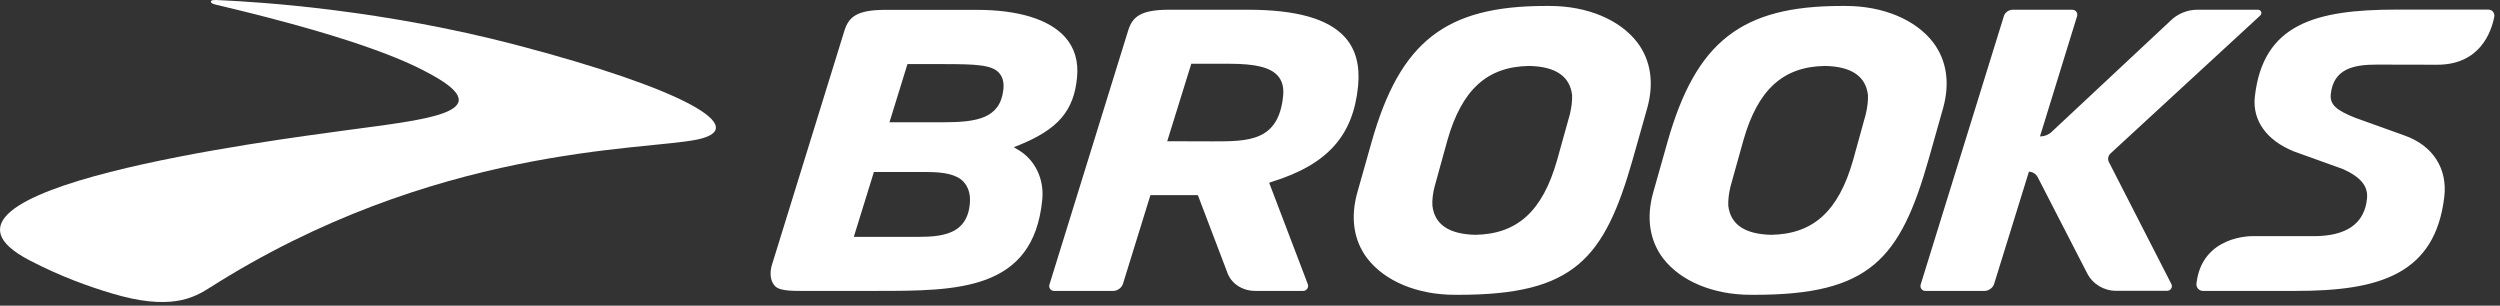 <svg width="319" height="39" viewBox="0 0 319 39" fill="none" xmlns="http://www.w3.org/2000/svg">
<rect x="0" y="0" width="319" height="39" fill="#333333" stroke="none"/>
<path d="M26.904 0.188C26.92 0.125 26.948 -0.014 27.584 0.001C33.779 0.263 49.008 1.337 65.727 5.696C87.493 11.395 95.922 16.347 88.967 17.805C82.072 19.236 55.294 18.537 26.654 36.778C24.65 38.033 21.654 39.678 14.186 37.413C11.349 36.559 7.872 35.347 3.771 33.22C-13.815 24.076 35.333 17.837 44.024 16.641C53.992 15.277 64.034 14.439 55.032 9.515C52.858 8.335 47.176 5.231 27.584 0.605C27.584 0.605 26.84 0.451 26.904 0.188Z" fill="white"/>
<path d="M113.495 15.603H120.295C124.687 15.603 127.603 15.107 128.025 11.458C128.132 10.54 127.961 9.841 127.48 9.3C126.566 8.275 124.531 8.179 120.509 8.179H115.792L113.495 15.603ZM115.729 30.224C119.19 30.224 123.399 30.518 123.757 25.908C123.848 24.791 123.57 23.877 122.949 23.194C122.079 22.26 120.478 21.95 118.308 21.95H111.508L108.945 30.224H115.729ZM124.623 1.257C129.932 1.257 133.831 2.453 135.877 4.703C137.105 6.069 137.634 7.81 137.431 9.873C137.03 14.157 134.995 16.517 129.948 18.552L129.36 18.783L129.905 19.109C132.062 20.368 133.255 22.82 132.993 25.475C131.875 37.119 122.139 37.119 111.834 37.119H103.512C101.696 37.103 99.614 37.242 98.918 36.527C97.893 35.474 98.513 33.749 98.513 33.749L107.749 3.911C108.293 2.207 109.255 1.257 112.983 1.257H124.623ZM195.104 8.414C189.746 8.506 186.535 11.443 184.687 17.9L183.058 23.798C182.823 24.716 182.732 25.523 182.776 26.25C183.058 28.658 184.902 29.883 188.256 29.962C193.629 29.867 196.824 26.933 198.672 20.475L200.317 14.578C200.536 13.66 200.627 12.837 200.6 12.126C200.317 9.718 198.47 8.478 195.104 8.414ZM185.617 37.616C180.836 37.616 176.66 35.859 174.442 32.943C172.733 30.677 172.3 27.788 173.182 24.605L175.03 18.071C178.662 5.295 184.468 0.76 197.214 0.76H197.742C202.539 0.76 206.716 2.517 208.933 5.434C210.642 7.699 211.075 10.588 210.193 13.771L208.345 20.305C204.713 33.081 200.814 37.616 186.146 37.616H185.617ZM311.004 8.259L303.286 8.243C300.433 8.243 297.73 8.708 297.404 12.062C297.265 13.445 298.334 14.141 300.476 15.011L306.827 17.293C310.428 18.568 312.323 21.501 311.89 25.133C310.71 35.084 303.473 37.119 292.965 37.119H281.091C280.594 37.119 280.205 36.682 280.269 36.169C280.98 29.977 287.422 30.133 287.422 30.133H295.231C299.439 30.133 301.72 28.519 302.03 25.32C302.185 23.766 301.24 22.602 298.974 21.577L292.671 19.311C289.21 17.9 287.39 15.369 287.716 12.357C288.741 3.089 295.386 1.225 305.786 1.225H317.522C318.006 1.225 318.36 1.662 318.268 2.143C317.895 4.051 316.468 8.259 311.004 8.259ZM253.241 37.119C253.753 37.119 254.309 36.714 254.449 36.233L258.891 21.906C259.357 21.919 259.79 22.184 260.008 22.602L266.311 34.85C267.011 36.233 268.437 37.103 269.975 37.103H276.541C276.974 37.103 277.272 36.638 277.069 36.249L269.105 20.694C268.902 20.321 268.998 19.855 269.307 19.577L288.415 1.972C288.697 1.706 288.51 1.241 288.121 1.241H280.391C279.104 1.241 277.844 1.754 276.93 2.672L261.808 16.811C261.403 17.201 260.863 17.404 260.302 17.404L265.035 2.063C265.163 1.646 264.853 1.241 264.415 1.241H256.841C256.328 1.241 255.831 1.583 255.692 2.063L245.073 36.325C244.966 36.729 245.245 37.119 245.662 37.119H253.241ZM232.857 8.414C227.5 8.506 224.301 11.443 222.457 17.9L220.812 23.798C220.593 24.716 220.498 25.523 220.529 26.25C220.812 28.658 222.655 29.883 226.009 29.962C231.383 29.867 234.594 26.933 236.442 20.475L238.071 14.578C238.29 13.66 238.381 12.837 238.353 12.126C238.071 9.718 236.223 8.478 232.873 8.414H232.857ZM223.387 37.616C218.59 37.616 214.413 35.859 212.196 32.943C210.487 30.677 210.054 27.788 210.936 24.605L212.784 18.071C216.416 5.295 222.223 0.76 234.983 0.76H235.512C240.293 0.76 244.469 2.517 246.687 5.434C248.396 7.699 248.829 10.588 247.947 13.771L246.099 20.305C242.467 33.081 238.568 37.616 223.916 37.616H223.387ZM152.008 8.136L148.937 18.023L154.786 18.039C159.289 18.039 163.171 18.039 163.728 12.217C163.839 11.133 163.605 10.294 163.033 9.654C162.082 8.601 160.207 8.136 156.912 8.136H152.008ZM143.953 3.896C144.493 2.191 145.459 1.241 149.183 1.241H159.166C165.389 1.241 169.458 2.373 171.6 4.734C172.996 6.288 173.54 8.323 173.294 10.962C172.67 17.34 169.379 21.004 162.254 23.21L161.944 23.317L166.879 36.265C167.034 36.666 166.724 37.119 166.291 37.119H160.159C158.466 37.119 157.024 36.125 156.559 34.651L152.847 24.899H146.795L143.285 36.233C143.146 36.698 142.586 37.119 142.073 37.119H134.483C134.077 37.119 133.783 36.714 133.906 36.324L143.953 3.896Z" fill="white"/>
</svg>
